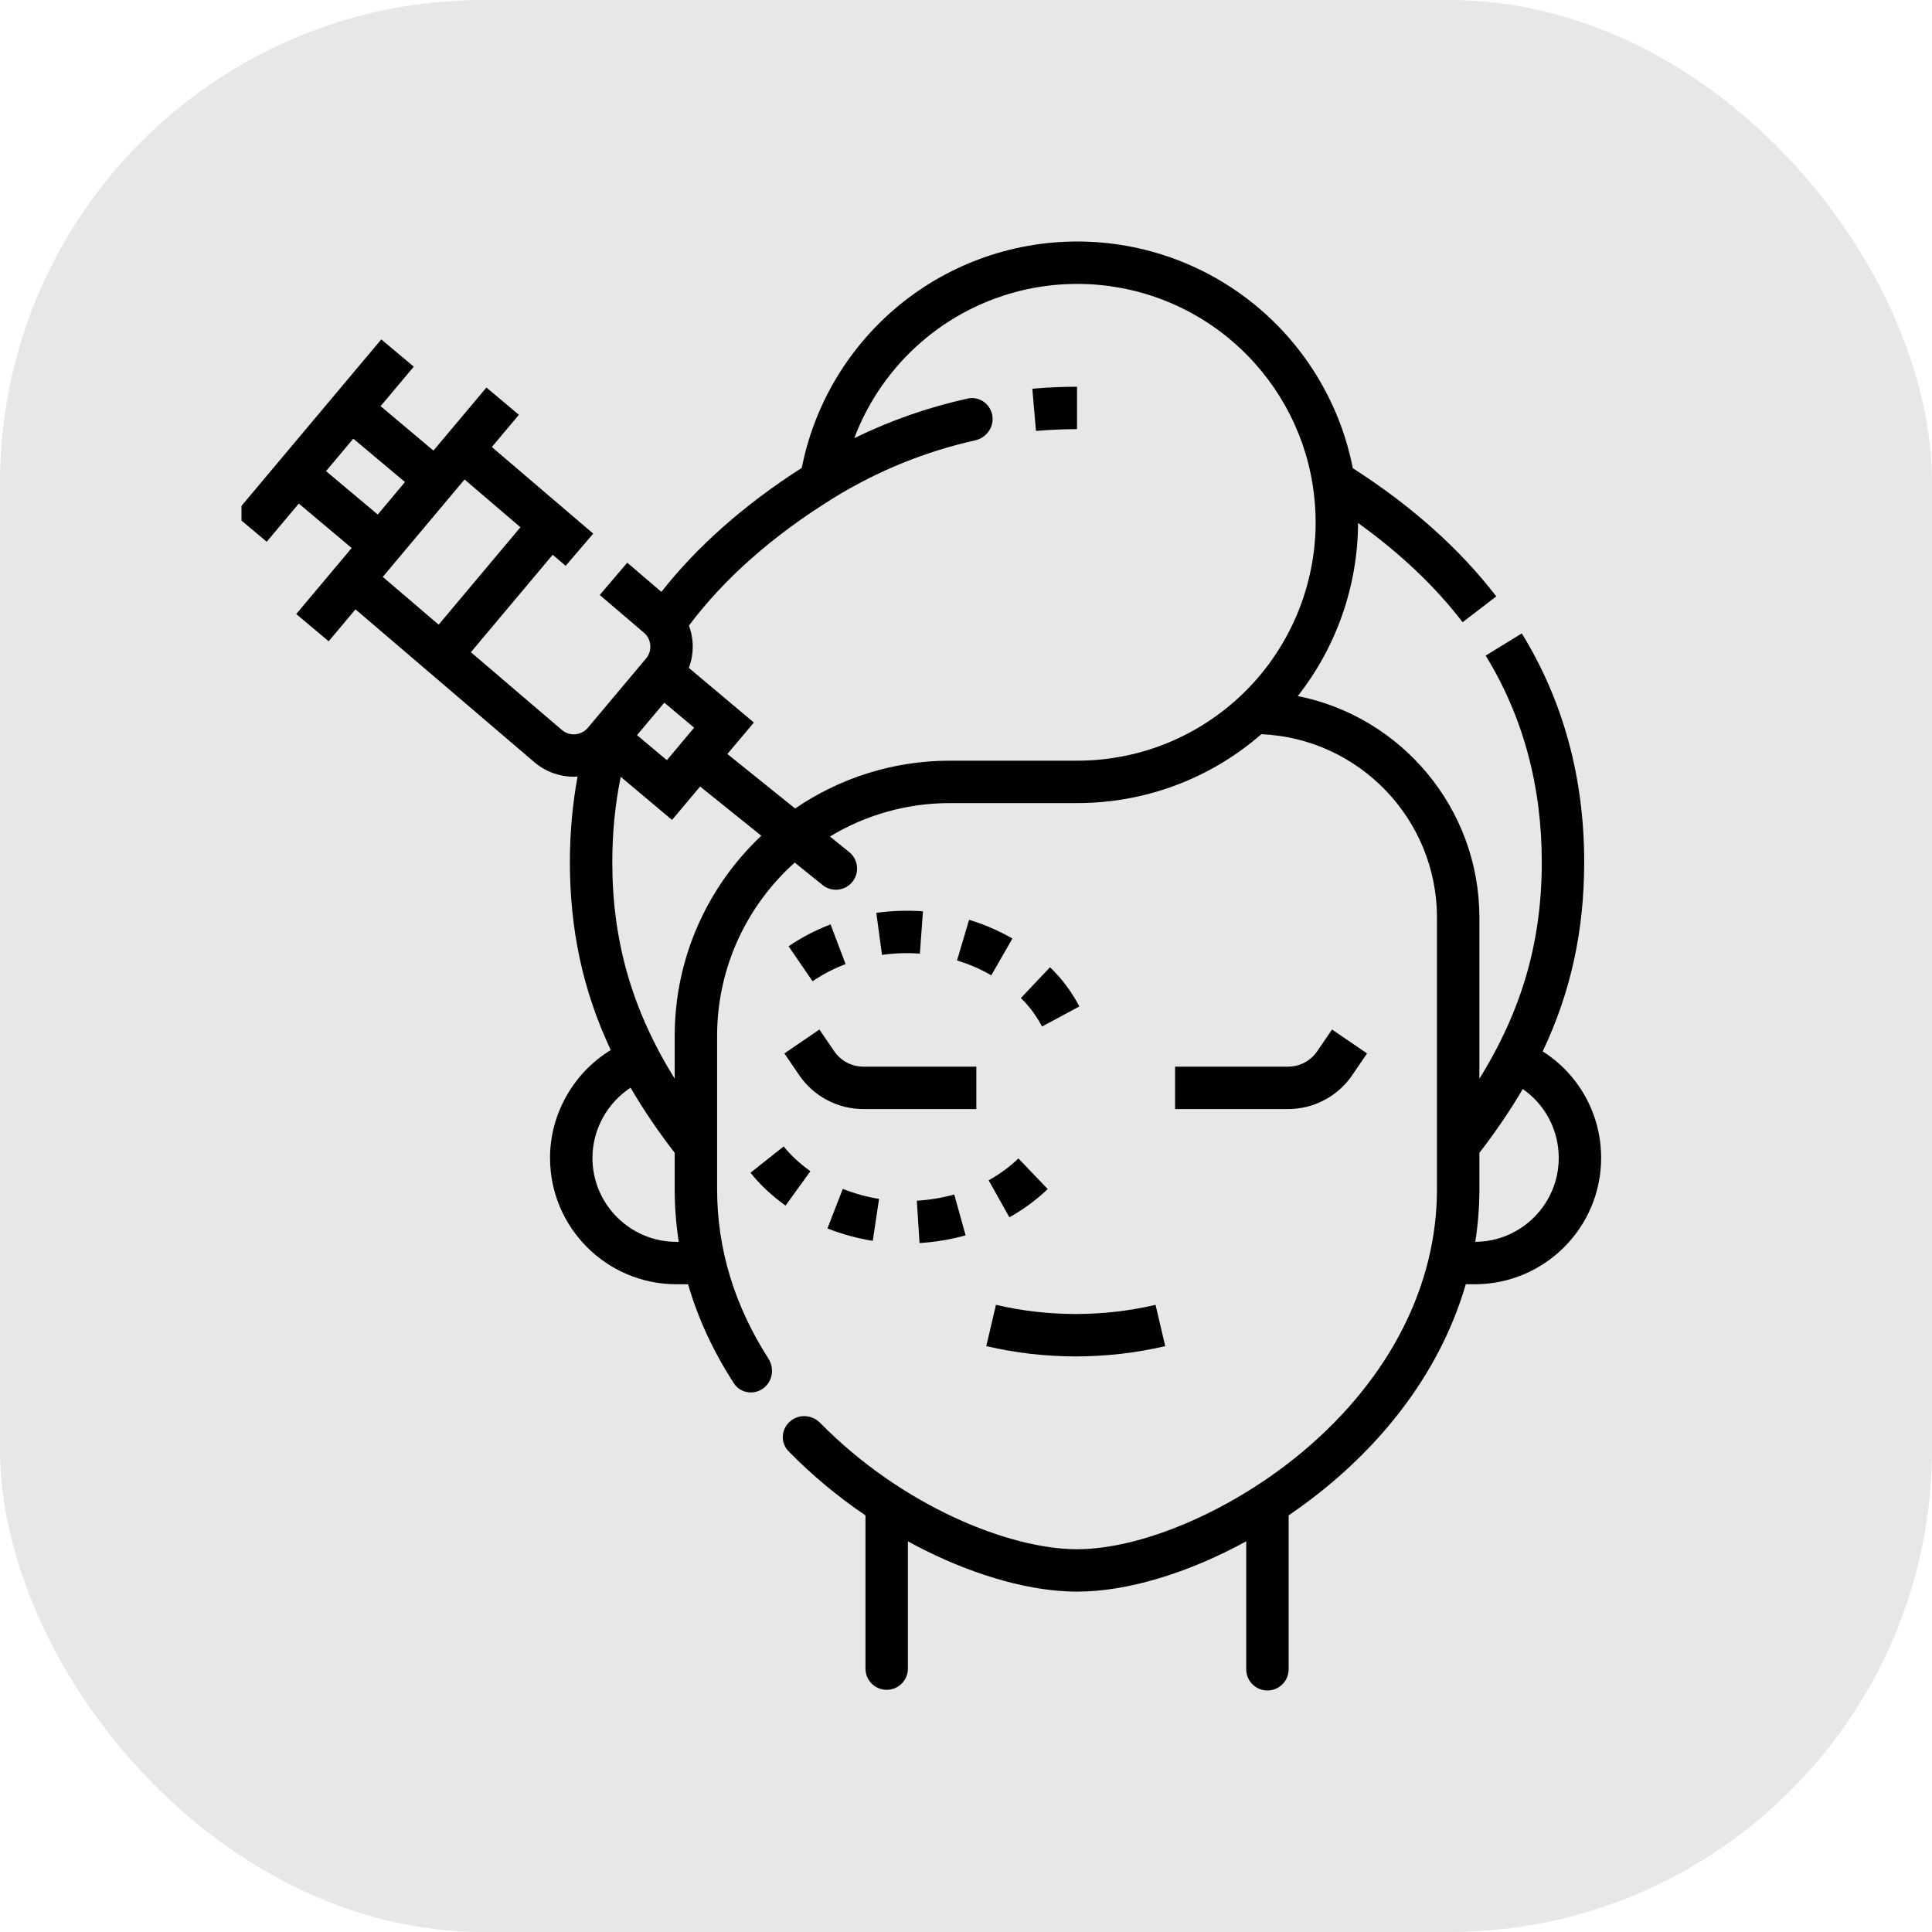 <?xml version="1.0" encoding="UTF-8"?> <svg xmlns="http://www.w3.org/2000/svg" width="40" height="40" viewBox="0 0 40 40" fill="none"><rect width="40" height="40" rx="10" fill="#898989" fill-opacity="0.2"></rect><g clip-path="url(#clip0_6_7681)"><path d="M31.94 21.768C32.526 20.53 32.799 19.262 32.799 17.849C32.799 16.101 32.365 14.508 31.507 13.114L30.759 13.574C31.53 14.828 31.921 16.266 31.921 17.849C31.921 19.48 31.517 20.902 30.629 22.334V18.998C30.629 16.732 29.011 14.838 26.869 14.411C27.667 13.396 28.113 12.132 28.117 10.828C28.988 11.454 29.715 12.142 30.282 12.882L30.979 12.348C30.227 11.368 29.229 10.476 28.008 9.693C27.759 8.42 27.085 7.259 26.094 6.406C25.041 5.499 23.695 5 22.303 5C20.913 5 19.568 5.499 18.515 6.404C17.525 7.256 16.85 8.415 16.6 9.687C15.415 10.445 14.44 11.306 13.693 12.254L12.987 11.65L12.417 12.318L13.329 13.097C13.407 13.162 13.454 13.254 13.463 13.355C13.472 13.457 13.441 13.555 13.376 13.633L12.171 15.068C12.036 15.228 11.796 15.249 11.638 15.117L9.749 13.503L11.443 11.486L11.711 11.715L12.282 11.048L10.183 9.255L10.743 8.588L10.071 8.023L8.974 9.329L7.88 8.409L8.567 7.591L7.894 7.027L4.85 10.652L5.522 11.216L6.186 10.426L7.281 11.346L6.133 12.713L6.805 13.277L7.36 12.616L11.07 15.786C11.306 15.984 11.593 16.081 11.879 16.081C11.905 16.081 11.931 16.079 11.958 16.078C11.853 16.648 11.799 17.241 11.799 17.849C11.799 19.251 12.068 20.511 12.645 21.74C11.878 22.209 11.388 23.056 11.388 23.974C11.388 25.416 12.561 26.589 14.004 26.589H14.246C14.451 27.297 14.768 27.983 15.196 28.642C15.329 28.845 15.604 28.888 15.8 28.746V28.746C15.997 28.604 16.039 28.33 15.908 28.126C15.204 27.029 14.847 25.853 14.847 24.624V21.448C14.847 20.024 15.468 18.742 16.454 17.859L17.031 18.324C17.22 18.476 17.496 18.446 17.648 18.257V18.257C17.8 18.068 17.77 17.792 17.581 17.64L17.183 17.319C17.909 16.88 18.76 16.627 19.669 16.627H22.303C23.71 16.627 25.057 16.122 26.115 15.201C28.135 15.287 29.751 16.957 29.751 18.998V24.624C29.751 26.607 28.777 28.525 27.009 30.023C25.562 31.25 23.669 32.075 22.299 32.075C20.893 32.075 18.67 31.178 16.981 29.46C16.811 29.287 16.534 29.27 16.353 29.432V29.432C16.172 29.593 16.155 29.871 16.325 30.045C16.803 30.535 17.34 30.982 17.919 31.375V34.547C17.919 34.79 18.115 34.986 18.358 34.986V34.986C18.6 34.986 18.797 34.79 18.797 34.547V31.911C18.913 31.975 19.031 32.037 19.149 32.096C20.259 32.648 21.378 32.953 22.299 32.953C23.345 32.953 24.602 32.567 25.802 31.911V34.561C25.802 34.803 25.998 35 26.241 35V35C26.483 35 26.68 34.803 26.68 34.561V31.374C26.989 31.163 27.29 30.936 27.577 30.693C28.961 29.52 29.907 28.106 30.347 26.589H30.534C31.976 26.589 33.15 25.416 33.15 23.974C33.15 23.065 32.687 22.242 31.94 21.768ZM7.315 9.082L8.385 9.98L7.821 10.653L6.75 9.754L7.315 9.082ZM9.618 9.927L10.775 10.916L9.082 12.933L7.925 11.944L9.618 9.927ZM13.807 15.739L13.189 15.22L13.754 14.548L14.371 15.066L13.807 15.739ZM14.004 25.711C13.046 25.711 12.266 24.932 12.266 23.974C12.266 23.383 12.573 22.836 13.055 22.519C13.316 22.968 13.62 23.416 13.969 23.869V24.624C13.969 24.991 13.998 25.354 14.053 25.711H14.004ZM13.969 21.448V22.334C13.082 20.902 12.677 19.48 12.677 17.849C12.677 17.239 12.736 16.647 12.851 16.083L13.914 16.976L14.495 16.284L15.762 17.303C14.659 18.343 13.969 19.816 13.969 21.448ZM22.303 15.749H19.669C18.481 15.749 17.377 16.115 16.462 16.739L15.06 15.611L15.608 14.959L14.262 13.828C14.327 13.655 14.354 13.469 14.338 13.279C14.328 13.165 14.302 13.056 14.264 12.951C14.994 11.98 15.99 11.098 17.23 10.328L17.279 10.297C18.184 9.743 19.16 9.347 20.19 9.117C20.426 9.064 20.586 8.838 20.544 8.599V8.599C20.502 8.36 20.274 8.2 20.037 8.251C19.221 8.431 18.434 8.705 17.686 9.072C17.976 8.305 18.456 7.613 19.088 7.07C19.981 6.301 21.123 5.878 22.303 5.878C23.485 5.878 24.628 6.302 25.521 7.072C26.406 7.833 26.994 8.884 27.176 10.03L27.182 10.066C27.219 10.312 27.239 10.563 27.239 10.813C27.239 12.161 26.681 13.46 25.705 14.389L25.653 14.437C24.739 15.283 23.549 15.749 22.303 15.749ZM30.544 25.711C30.6 25.352 30.629 24.989 30.629 24.624V23.869C30.971 23.425 31.269 22.987 31.527 22.547C31.988 22.867 32.272 23.394 32.272 23.974C32.272 24.928 31.497 25.706 30.544 25.711Z" fill="black"></path><path d="M21.449 8.922C21.73 8.898 22.016 8.885 22.299 8.885V8.007C21.99 8.007 21.678 8.021 21.373 8.048L21.449 8.922Z" fill="black"></path><path d="M16.545 22.258C16.845 22.699 17.343 22.962 17.876 22.962H20.214V22.084H17.876C17.633 22.084 17.407 21.964 17.271 21.764L16.965 21.315L16.24 21.81L16.545 22.258Z" fill="black"></path><path d="M27.998 22.258L28.303 21.81L27.578 21.315L27.272 21.764C27.136 21.964 26.91 22.084 26.667 22.084H24.329V22.962H26.667C27.2 22.962 27.698 22.699 27.998 22.258Z" fill="black"></path><path d="M20.42 27.87C21.026 28.012 21.649 28.083 22.272 28.083C22.893 28.083 23.514 28.012 24.118 27.872L24.125 27.87L23.924 27.015L23.918 27.017C22.839 27.268 21.699 27.268 20.62 27.015L20.42 27.87Z" fill="black"></path><path d="M20.469 24.437L20.898 25.203C21.191 25.039 21.458 24.842 21.692 24.618L21.085 23.984C20.905 24.157 20.698 24.309 20.469 24.437Z" fill="black"></path><path d="M19.038 25.736C19.365 25.716 19.686 25.662 19.992 25.576L19.756 24.73C19.508 24.8 19.248 24.843 18.982 24.86L19.038 25.736Z" fill="black"></path><path d="M17.131 25.434C17.452 25.558 17.768 25.644 18.07 25.69L18.2 24.821C17.962 24.786 17.709 24.716 17.449 24.615L17.131 25.434Z" fill="black"></path><path d="M15.538 24.28C15.732 24.525 15.969 24.748 16.264 24.961L16.778 24.249C16.55 24.084 16.369 23.916 16.226 23.735L15.538 24.28Z" fill="black"></path><path d="M17.196 19.139C16.887 19.256 16.595 19.408 16.327 19.592L16.823 20.316C17.034 20.172 17.264 20.052 17.507 19.96L17.196 19.139Z" fill="black"></path><path d="M19.045 19.744L19.109 18.868C18.793 18.845 18.468 18.855 18.143 18.899L18.261 19.77C18.526 19.733 18.79 19.725 19.045 19.744Z" fill="black"></path><path d="M19.814 19.886C20.054 19.957 20.293 20.06 20.524 20.193L20.961 19.431C20.671 19.265 20.369 19.135 20.064 19.044L19.814 19.886Z" fill="black"></path><path d="M21.739 20.026L21.136 20.664C21.299 20.818 21.451 21.022 21.575 21.253L22.348 20.837C22.178 20.52 21.973 20.247 21.739 20.026Z" fill="black"></path></g><defs><clipPath id="clip0_6_7681"><rect width="30" height="30" fill="white" transform="translate(5 5)"></rect></clipPath></defs></svg> 